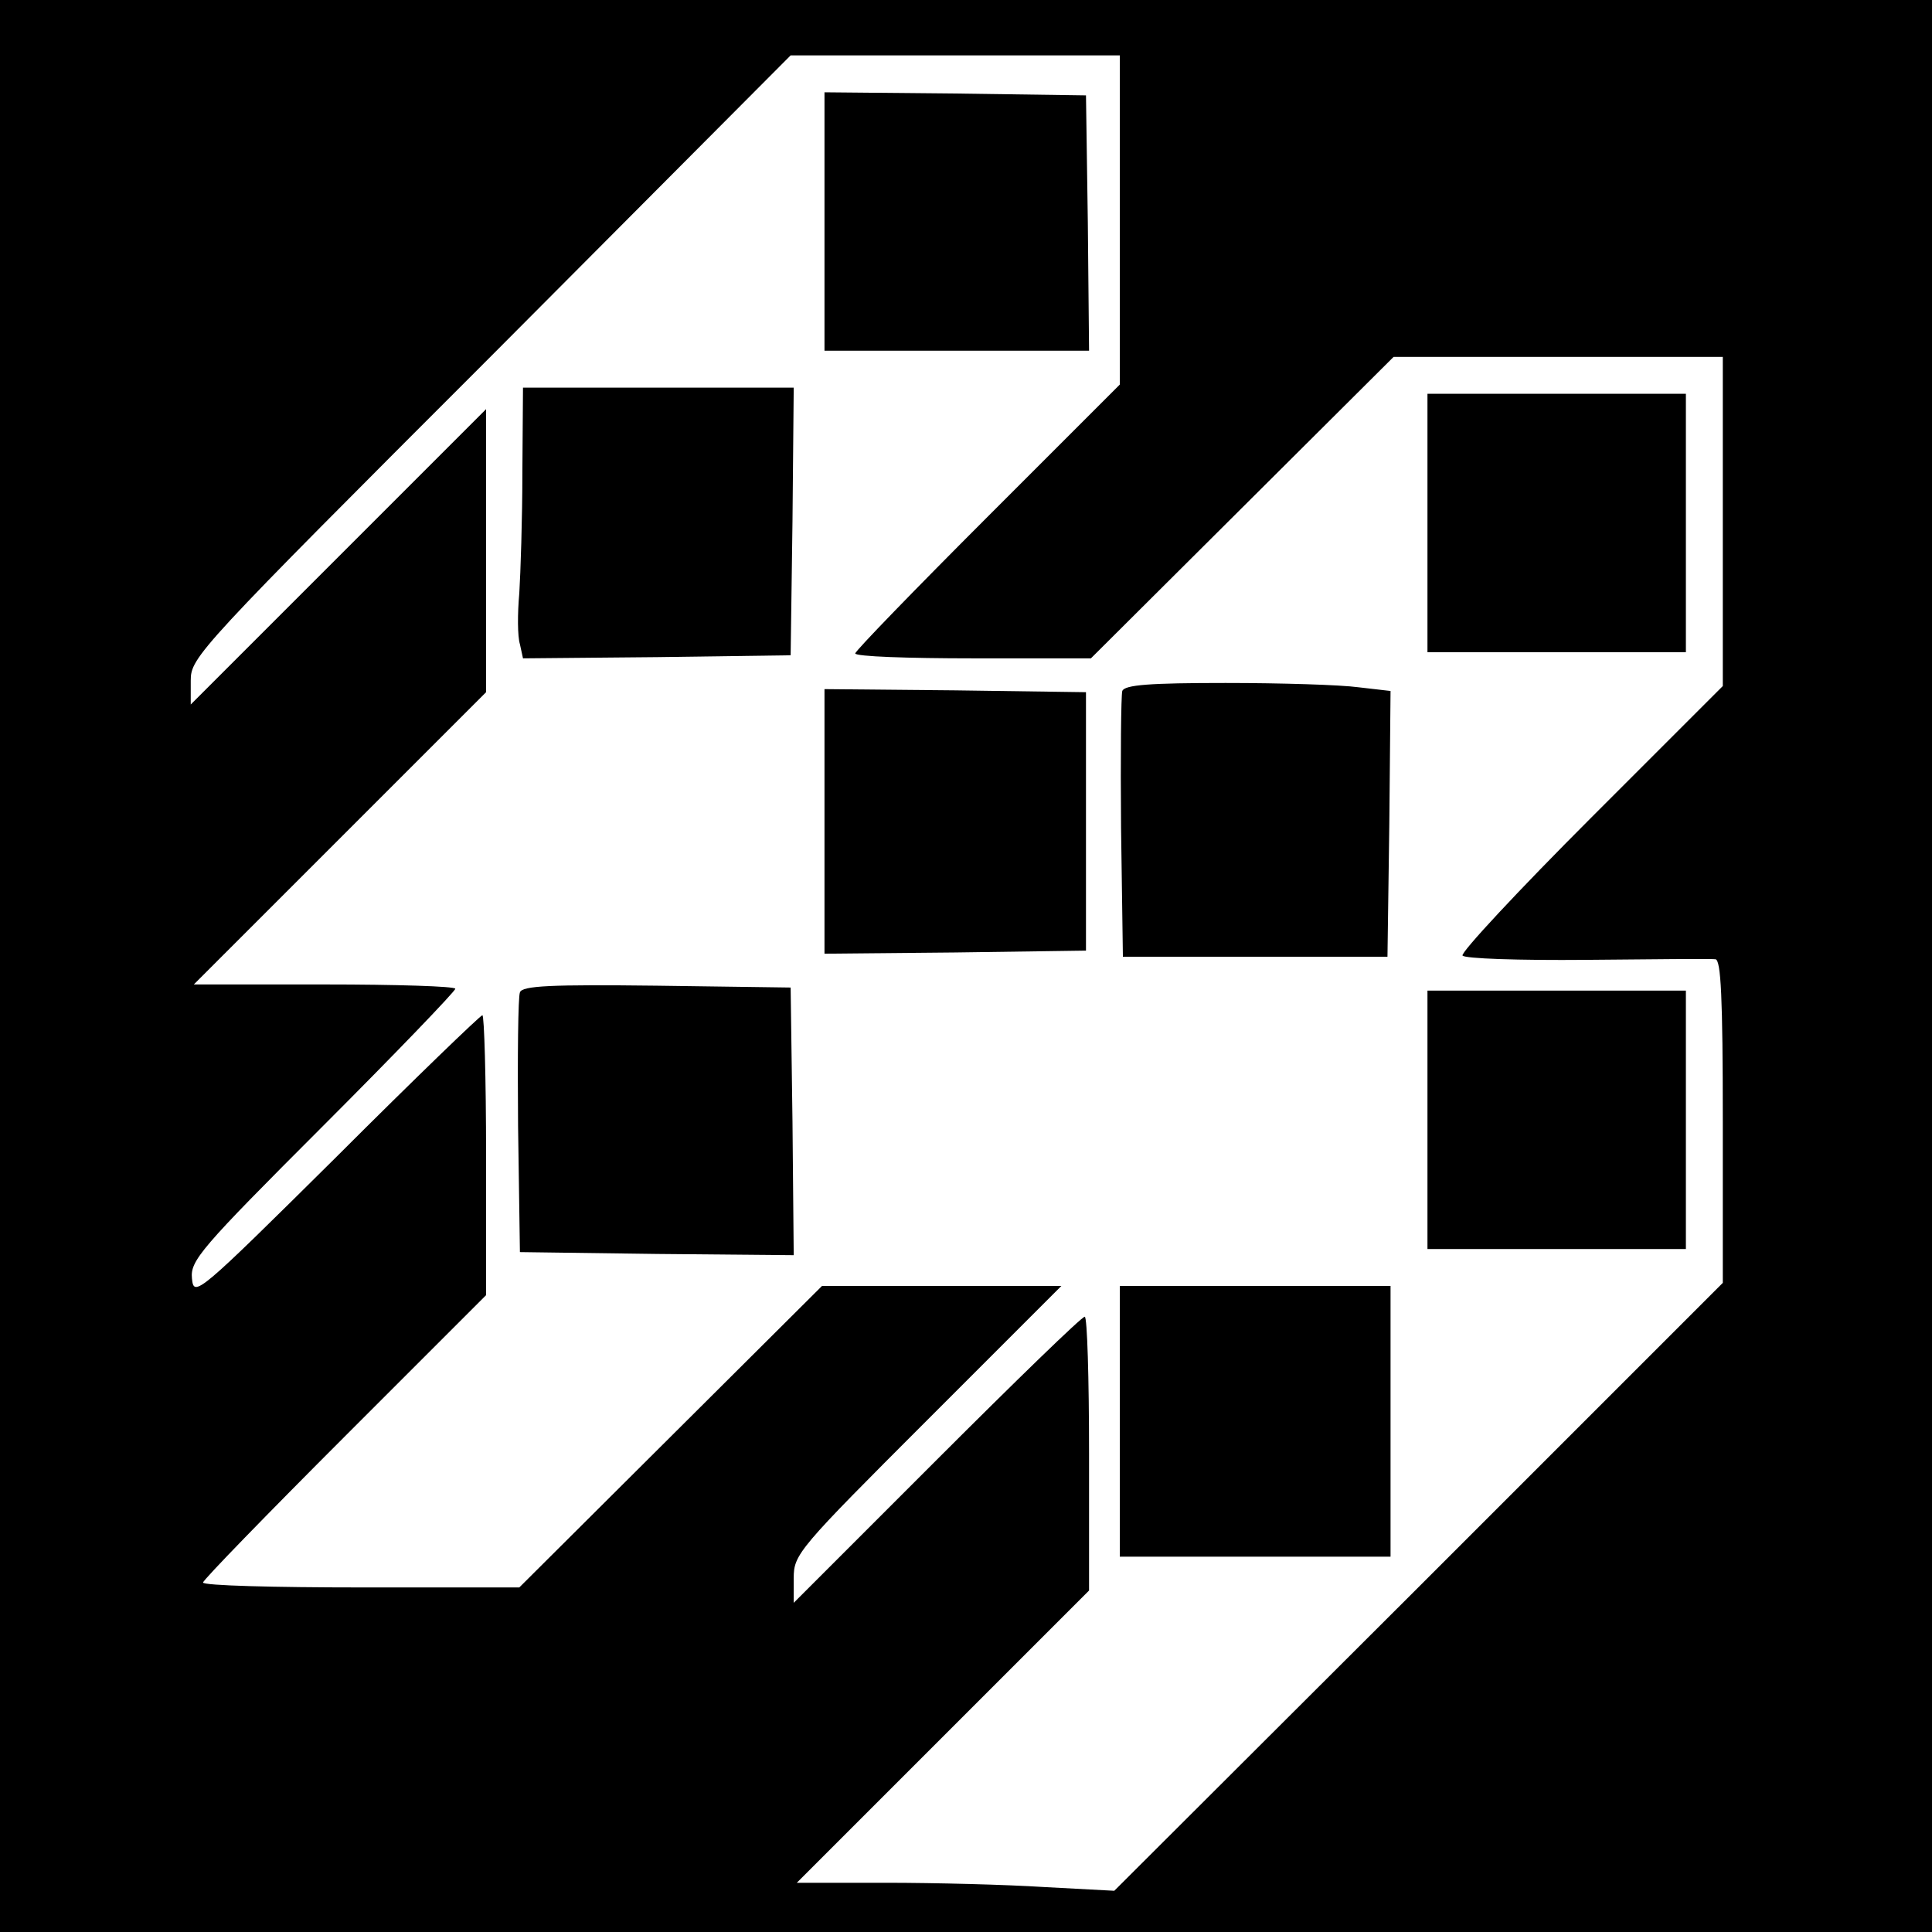 <?xml version="1.0" standalone="no"?>
<!DOCTYPE svg PUBLIC "-//W3C//DTD SVG 20010904//EN"
 "http://www.w3.org/TR/2001/REC-SVG-20010904/DTD/svg10.dtd">
<svg version="1.0" xmlns="http://www.w3.org/2000/svg"
 width="314pt" height="314pt" viewBox="0 0 314 314"
 preserveAspectRatio="xMidYMid meet">
<g transform="translate(0,314) scale(0.1,-0.1)"
fill="#000000" stroke="none">
<path d="M0 1570 l0 -1570 1570 0 1570 0 0 1570 0 1570 -1570 0 -1570 0 0
-1570z m1820 1212 l0 -267 -215 -215 c-118 -118 -215 -218 -215 -222 0 -5 86
-8 192 -8 l191 0 246 245 246 245 268 0 267 0 0 -268 0 -267 -214 -214 c-118
-118 -212 -219 -209 -224 3 -5 91 -8 202 -7 108 1 202 2 209 1 9 -1 12 -61 12
-264 l0 -262 -494 -494 -495 -494 -113 6 c-62 4 -178 7 -258 7 l-145 0 238
238 237 237 0 223 c0 122 -3 222 -7 222 -5 0 -113 -105 -240 -232 l-233 -233
0 40 c0 39 7 47 217 257 l218 218 -195 0 -194 0 -246 -245 -246 -245 -257 0
c-141 0 -257 3 -257 8 0 4 104 111 230 237 l230 230 0 227 c0 126 -3 228 -6
228 -3 0 -110 -103 -237 -230 -226 -224 -232 -229 -235 -198 -3 29 13 48 212
247 119 119 216 220 216 224 0 4 -96 7 -212 7 l-213 0 238 238 237 237 0 230
0 230 -240 -240 -240 -240 0 39 c0 38 12 51 488 527 l487 489 268 0 267 0 0
-268z"/>
<path d="M1340 2780 l0 -210 215 0 215 0 -2 208 -3 207 -212 3 -213 2 0 -210z"/>
<path d="M849 2373 c0 -76 -3 -165 -5 -197 -3 -33 -3 -70 1 -83 l5 -23 218 2
217 3 3 218 2 217 -220 0 -220 0 -1 -137z"/>
<path d="M2320 2290 l0 -210 210 0 210 0 0 210 0 210 -210 0 -210 0 0 -210z"/>
<path d="M1824 2017 c-2 -7 -3 -107 -2 -222 l3 -210 215 0 215 0 3 216 2 216
-52 6 c-29 4 -126 7 -216 7 -123 0 -164 -3 -168 -13z"/>
<path d="M1340 1805 l0 -215 213 2 212 3 0 210 0 210 -212 3 -213 2 0 -215z"/>
<path d="M845 1527 c-3 -7 -4 -105 -3 -217 l3 -205 223 -3 222 -2 -2 217 -3
218 -218 3 c-171 2 -219 0 -222 -11z"/>
<path d="M2320 1320 l0 -210 210 0 210 0 0 210 0 210 -210 0 -210 0 0 -210z"/>
<path d="M1820 830 l0 -220 220 0 220 0 0 220 0 220 -220 0 -220 0 0 -220z"/>
</g>
</svg>
